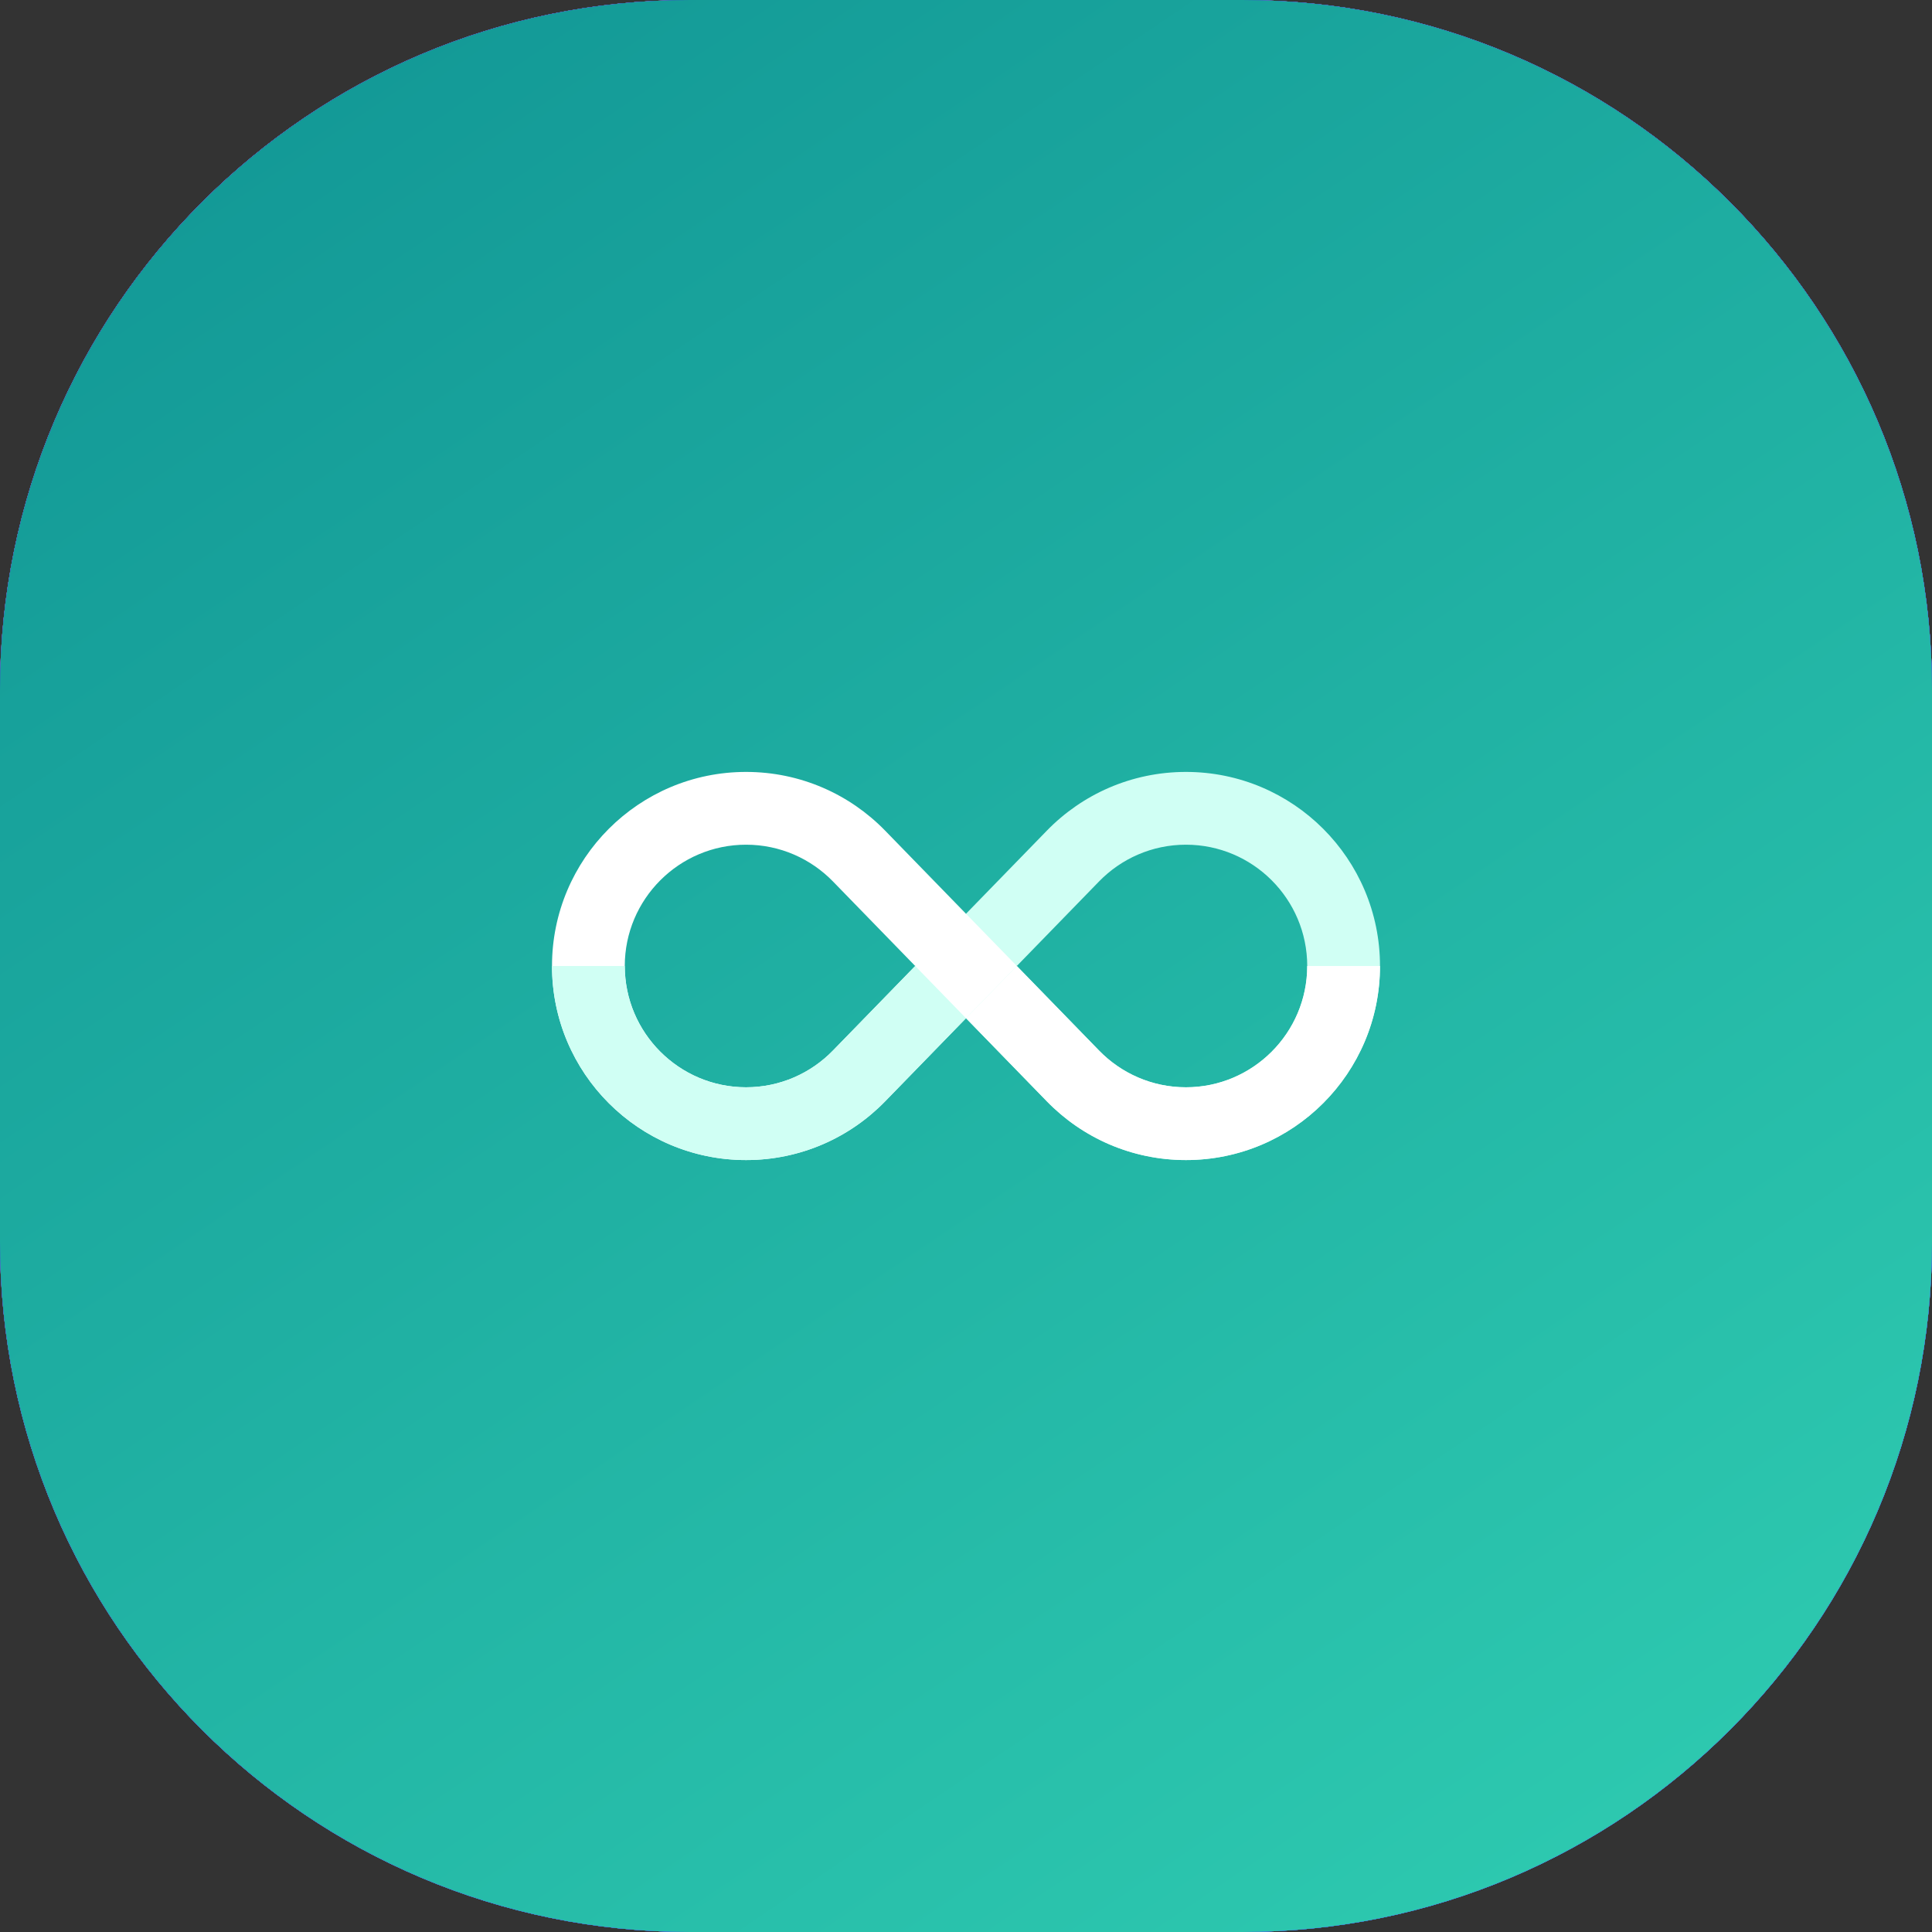 <?xml version="1.0" encoding="UTF-8"?> <svg xmlns="http://www.w3.org/2000/svg" width="112" height="112" viewBox="0 0 112 112" fill="none"><rect x="0" y="0" width="112" height="112" fill="#333333" stroke="none"/> <path d="M72 0H40C17.909 0 0 17.909 0 40V72C0 94.091 17.909 112 40 112H72C94.091 112 112 94.091 112 72V40C112 17.909 94.091 0 72 0Z" fill="url(#paint0_linear_1520_2)"></path> <path d="M72 0H40C17.909 0 0 17.909 0 40V72C0 94.091 17.909 112 40 112H72C94.091 112 112 94.091 112 72V40C112 17.909 94.091 0 72 0Z" fill="#0066FF"></path> <path d="M72 0H40C17.909 0 0 17.909 0 40V72C0 94.091 17.909 112 40 112H72C94.091 112 112 94.091 112 72V40C112 17.909 94.091 0 72 0Z" fill="url(#paint1_linear_1520_2)"></path> <path d="M72 0H40C17.909 0 0 17.909 0 40V72C0 94.091 17.909 112 40 112H72C94.091 112 112 94.091 112 72V40C112 17.909 94.091 0 72 0Z" fill="url(#paint2_linear_1520_2)"></path> <path d="M72 0H40C17.909 0 0 17.909 0 40V72C0 94.091 17.909 112 40 112H72C94.091 112 112 94.091 112 72V40C112 17.909 94.091 0 72 0Z" fill="white" fill-opacity="0.2"></path> <path d="M72 0H40C17.909 0 0 17.909 0 40V72C0 94.091 17.909 112 40 112H72C94.091 112 112 94.091 112 72V40C112 17.909 94.091 0 72 0Z" fill="url(#paint3_linear_1520_2)"></path> <path d="M72 0H40C17.909 0 0 17.909 0 40V72C0 94.091 17.909 112 40 112H72C94.091 112 112 94.091 112 72V40C112 17.909 94.091 0 72 0Z" fill="url(#paint4_linear_1520_2)"></path> <path d="M72 0H40C17.909 0 0 17.909 0 40V72C0 94.091 17.909 112 40 112H72C94.091 112 112 94.091 112 72V40C112 17.909 94.091 0 72 0Z" fill="url(#paint5_linear_1520_2)"></path> <path d="M58.945 55.999L58.944 56L58.718 58.712L55.999 59.027L53.437 58.525L53.055 56L53.531 53.806L55.999 52.972L58.281 53.181L58.945 55.999Z" fill="white"></path> <path d="M48.288 60.899C47.01 62.214 45.223 63.031 43.25 63.031C39.373 63.031 36.219 59.877 36.219 56C36.219 52.122 39.373 48.968 43.25 48.968C45.223 48.968 47.01 49.785 48.288 51.099L53.055 56L56 52.972L51.314 48.155C49.271 46.054 46.413 44.749 43.25 44.749C37.037 44.749 32 49.786 32 56C32 62.213 37.037 67.25 43.25 67.25C46.413 67.25 49.271 65.945 51.314 63.844L56 59.027L53.055 56L48.288 60.899Z" fill="white"></path> <path d="M56 59.027L51.314 63.844C49.271 65.945 46.413 67.25 43.25 67.25C37.037 67.25 32 62.213 32 56H36.219C36.219 59.877 39.373 63.031 43.25 63.031C45.223 63.031 47.01 62.214 48.288 60.899L53.055 56L56 59.027Z" fill="#D0FFF4"></path> <path d="M68.75 44.749C65.587 44.749 62.729 46.054 60.686 48.155L56 52.972L58.946 55.999L63.712 51.099C64.99 49.785 66.777 48.968 68.75 48.968C72.627 48.968 75.781 52.122 75.781 56C75.781 59.877 72.627 63.031 68.75 63.031C66.777 63.031 64.99 62.214 63.712 60.899L58.947 56L58.946 55.999L58.945 56L56 59.027L60.686 63.844C62.729 65.945 65.587 67.25 68.75 67.25C74.963 67.25 80 62.213 80 56C80 49.786 74.963 44.749 68.75 44.749Z" fill="#D0FFF4"></path> <path d="M80 56C80 62.213 74.963 67.25 68.75 67.25C65.587 67.25 62.729 65.945 60.686 63.844L56 59.027L58.945 56H58.947L63.712 60.899C64.99 62.214 66.777 63.031 68.75 63.031C72.627 63.031 75.781 59.877 75.781 56H80Z" fill="white"></path> <defs> <linearGradient id="paint0_linear_1520_2" x1="-1.12881e-07" y1="112" x2="112" y2="-1.12881e-07" gradientUnits="userSpaceOnUse"> <stop stop-color="#F85C50"></stop> <stop offset="1" stop-color="#FFB494"></stop> </linearGradient> <linearGradient id="paint1_linear_1520_2" x1="112" y1="112" x2="21.959" y2="-15.507" gradientUnits="userSpaceOnUse"> <stop stop-color="#0094F0"></stop> <stop offset="1" stop-color="#FF89EC"></stop> </linearGradient> <linearGradient id="paint2_linear_1520_2" x1="0" y1="0" x2="112" y2="112" gradientUnits="userSpaceOnUse"> <stop stop-color="#00DD93"></stop> <stop offset="1" stop-color="#0F46CF"></stop> </linearGradient> <linearGradient id="paint3_linear_1520_2" x1="85.534" y1="100.11" x2="24.548" y2="10.356" gradientUnits="userSpaceOnUse"> <stop stop-color="#5154F8"></stop> <stop offset="1" stop-color="#C72DD3"></stop> </linearGradient> <linearGradient id="paint4_linear_1520_2" x1="112.065" y1="112.189" x2="24.756" y2="-16.997" gradientUnits="userSpaceOnUse"> <stop stop-color="#584FFF"></stop> <stop offset="1" stop-color="#281FD2"></stop> </linearGradient> <linearGradient id="paint5_linear_1520_2" x1="112.065" y1="112.189" x2="24.756" y2="-16.997" gradientUnits="userSpaceOnUse"> <stop stop-color="#30CEB2"></stop> <stop offset="1" stop-color="#109494"></stop> </linearGradient> </defs> </svg> 